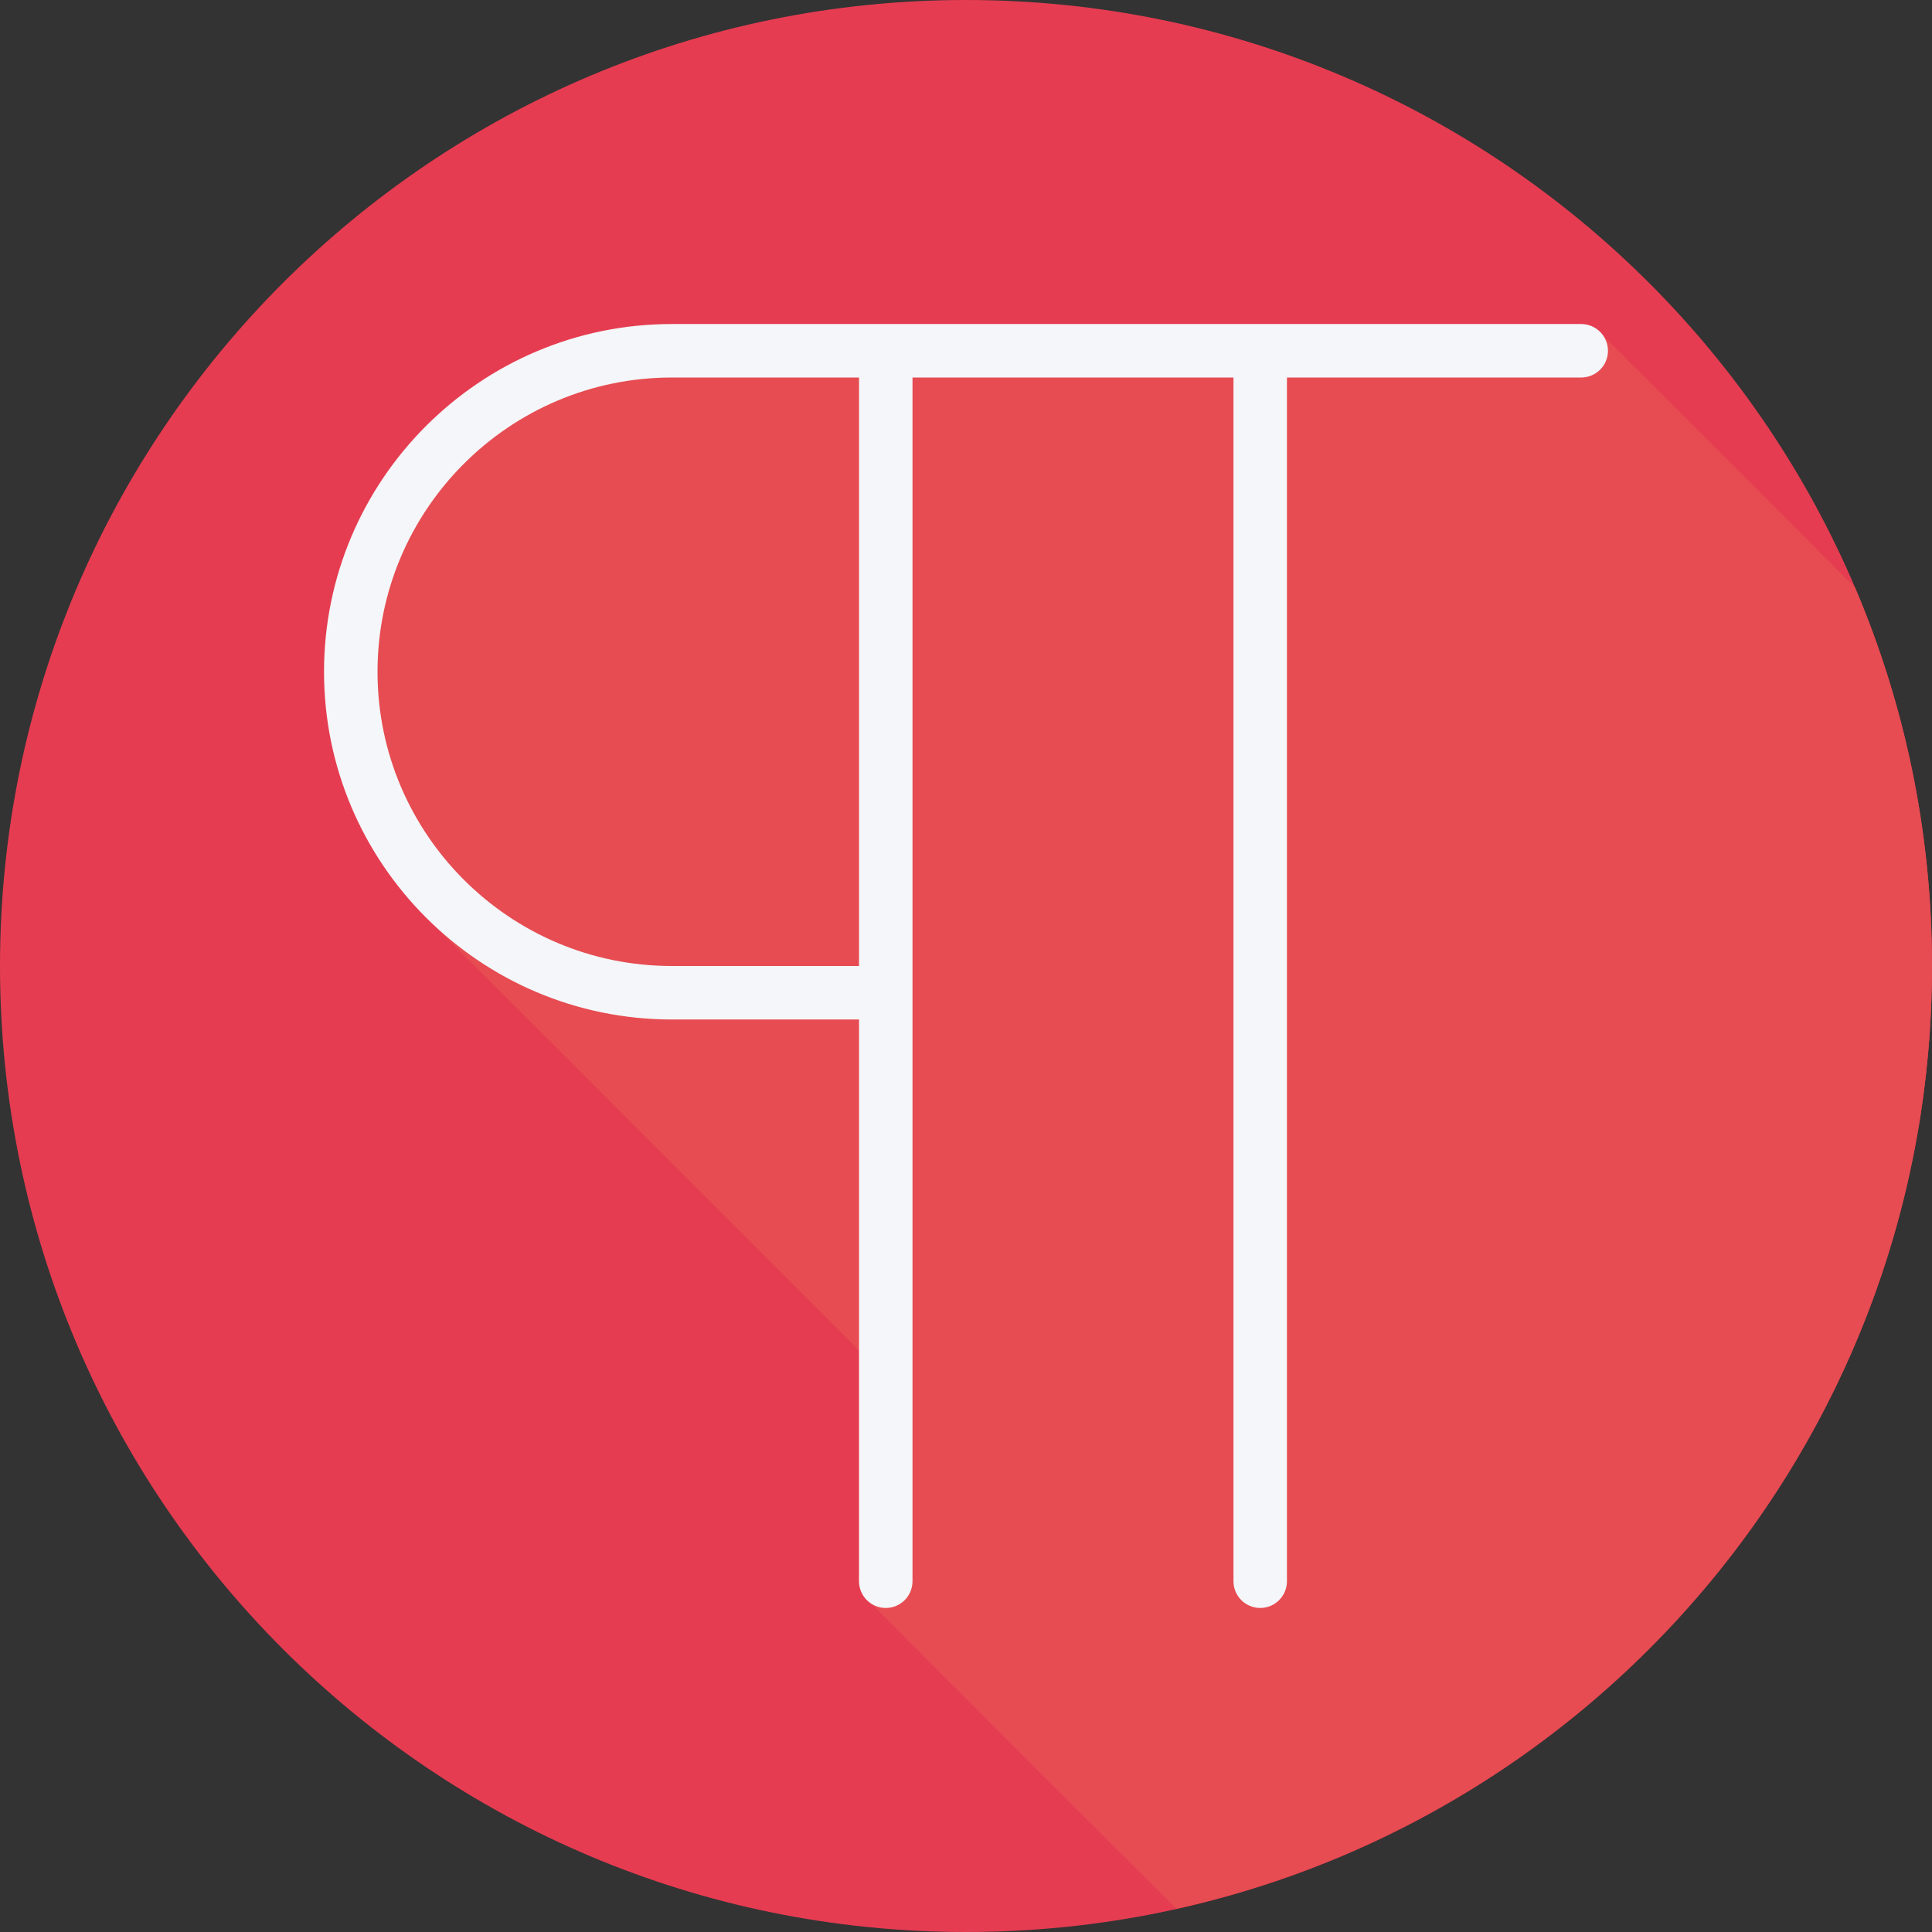 <svg width="32" height="32" viewBox="0 0 32 32" fill="none" xmlns="http://www.w3.org/2000/svg">
<rect x="0" y="0" width="32" height="32" fill="#333333" stroke="none"/>
<g clip-path="url(#clip0_4155_47)">
<path d="M0 16C0 24.838 7.163 32 16 32C24.837 32 32 24.838 32 16C32.001 7.163 24.837 0 16 0C7.163 0 0 7.163 0 16Z" fill="#E63C51"/>
<path d="M32 16C32 13.776 31.546 11.658 30.725 9.733C30.704 9.707 30.681 9.684 30.655 9.663C30.634 9.636 30.611 9.613 30.584 9.592C30.562 9.565 26.558 5.561 26.532 5.54C26.451 5.437 26.331 5.367 26.19 5.367H11.127C7.951 5.367 5.367 7.951 5.367 11.127C5.367 12.733 6.03 14.186 7.093 15.231C7.117 15.255 7.141 15.279 7.165 15.302C7.188 15.326 7.212 15.35 7.236 15.373C7.259 15.397 14.178 22.316 14.202 22.34C14.211 22.349 14.219 22.359 14.228 22.368V26.19C14.228 26.331 14.298 26.45 14.4 26.532C14.421 26.558 14.444 26.581 14.471 26.603C14.492 26.629 19.421 31.558 19.448 31.579C19.458 31.593 19.472 31.603 19.484 31.615C26.645 30.025 32 23.641 32 16Z" fill="#E64C51"/>
<path d="M26.19 5.367H11.127C7.951 5.367 5.367 7.951 5.367 11.127C5.367 14.303 7.951 16.886 11.127 16.886H14.228V26.19C14.228 26.435 14.426 26.633 14.671 26.633C14.916 26.633 15.114 26.435 15.114 26.19V6.253H20.43V26.19C20.43 26.434 20.628 26.633 20.873 26.633C21.118 26.633 21.316 26.434 21.316 26.19V6.253H26.189C26.434 6.253 26.633 6.055 26.633 5.81C26.633 5.566 26.435 5.367 26.19 5.367ZM14.228 16H11.127C8.44 16 6.253 13.814 6.253 11.127C6.253 8.44 8.44 6.253 11.127 6.253H14.228V16Z" fill="#F4F6F9"/>
</g>
<defs>
<clipPath id="clip0_4155_47">
<rect width="32" height="32" fill="white"/>
</clipPath>
</defs>
</svg>
